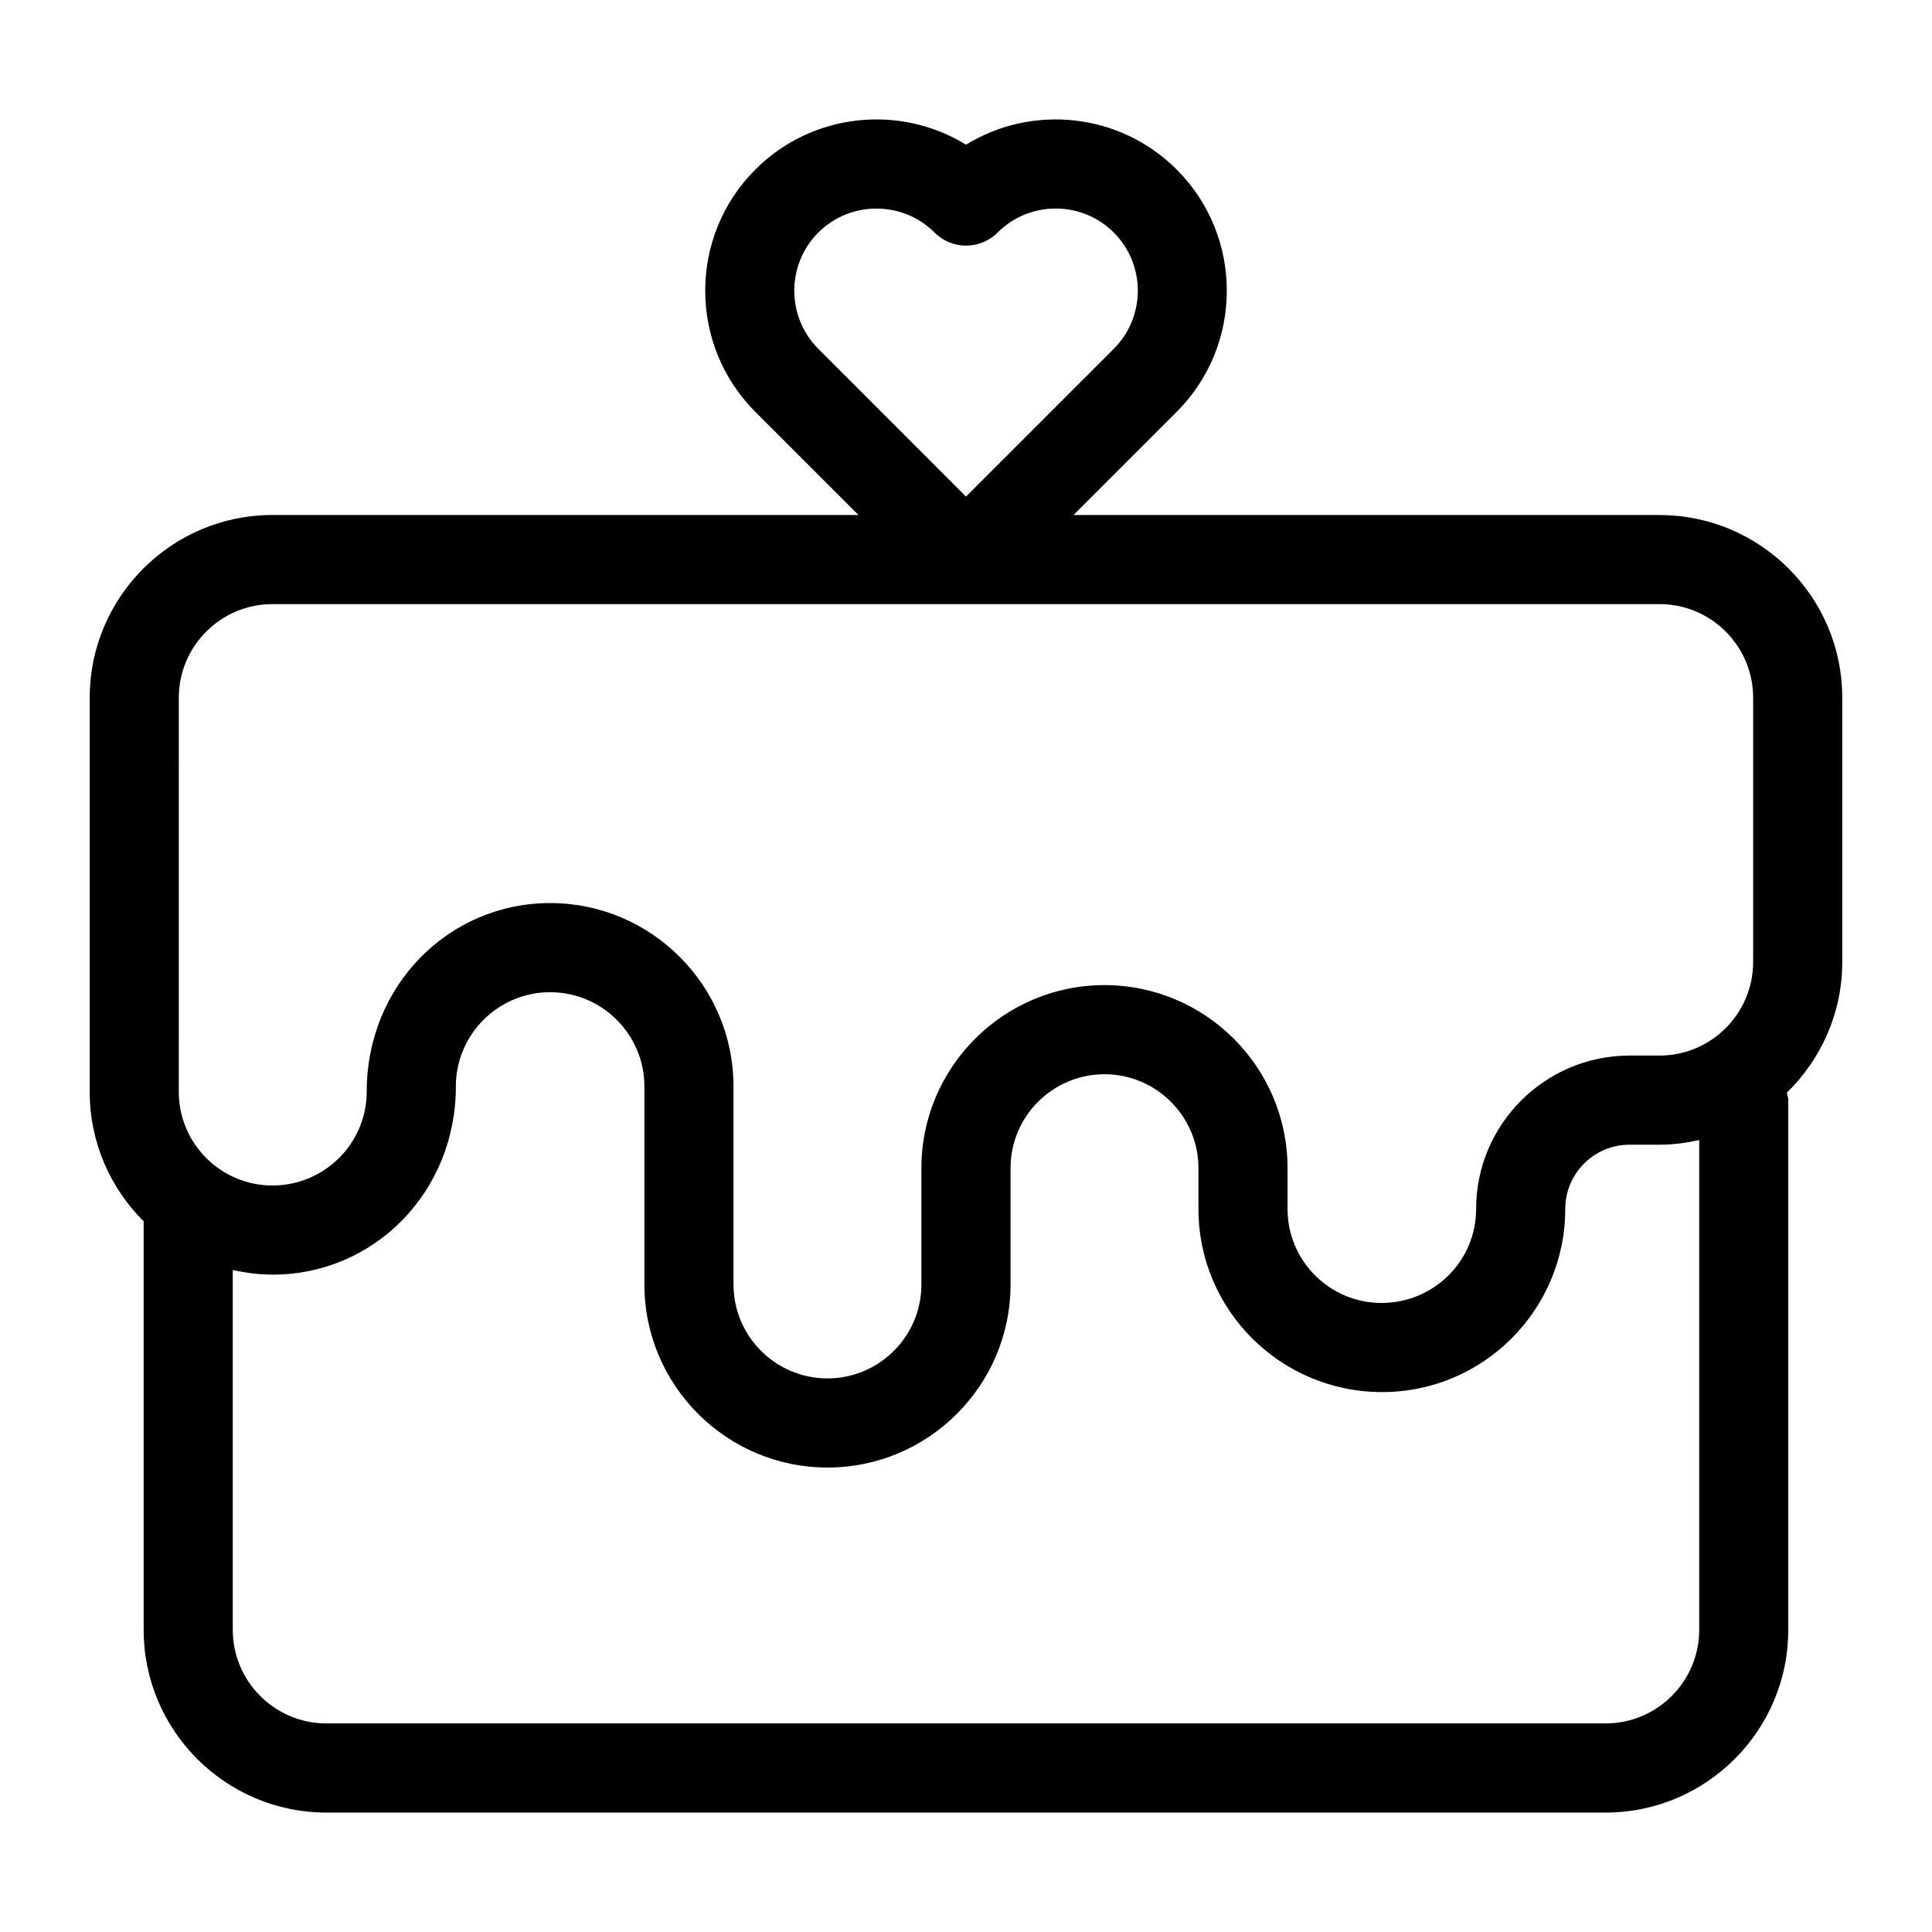 <?xml version="1.0" encoding="UTF-8"?>
<!-- Uploaded to: SVG Repo, www.svgrepo.com, Generator: SVG Repo Mixer Tools -->
<svg fill="#000000" width="800px" height="800px" version="1.1" viewBox="144 144 512 512" xmlns="http://www.w3.org/2000/svg">
 <path d="m583.81 280.48h-155.31l27.348-27.348c17.695-17.695 17.695-46.492 0-64.188-15.102-15.129-38.355-17.367-55.844-6.598-17.508-10.77-40.746-8.535-55.844 6.598-17.695 17.695-17.695 46.492 0 64.188l27.348 27.348h-155.32c-26.688 0-48.414 21.727-48.414 48.414v104.48c0 13.383 5.481 25.52 14.297 34.289v108.26c0 26.703 21.727 48.43 48.43 48.43h338.98c26.703 0 48.43-21.727 48.43-48.43v-140.45c0-0.676-0.27-1.258-0.379-1.906 9.02-8.801 14.688-21.051 14.688-34.621v-70.047c0-26.684-21.727-48.41-48.414-48.41zm-222.95-74.848c4.25-4.25 9.824-6.359 15.414-6.359 5.574 0 11.148 2.125 15.398 6.359 4.613 4.613 12.09 4.613 16.703 0 8.484-8.5 22.309-8.484 30.797 0 8.484 8.484 8.484 22.309 0 30.797l-39.172 39.172-39.141-39.156c-8.488-8.5-8.488-22.324 0-30.812zm-169.47 123.26c0-13.664 11.133-24.797 24.797-24.797h367.62c13.664 0 24.797 11.133 24.797 24.797v70.047c0 13.664-11.133 24.797-24.797 24.797h-7.953c-22.418 0-40.668 18.246-40.668 40.668 0 13.73-11.164 24.891-25.082 24.891-13.73 0-24.891-11.164-24.891-24.891v-10.832c0-26.75-21.773-48.508-48.523-48.508s-48.508 21.758-48.508 48.508v30.828c0 13.73-11.164 24.891-24.891 24.891-13.73 0-24.906-11.164-24.906-24.891v-52.477c0-26.797-21.805-48.602-48.602-48.602-26.797 0-48.602 21.805-48.602 49.957 0 13.73-11.18 24.891-25 24.891-13.664 0-24.797-11.133-24.797-24.797zm402.92 247.02c0 13.68-11.133 24.812-24.812 24.812h-339c-13.68 0-24.812-11.133-24.812-24.812v-95.363c3.418 0.77 6.941 1.242 10.598 1.242 26.75 0 48.523-21.758 48.523-49.863 0-13.777 11.211-24.984 24.984-24.984 13.777 0 24.984 11.211 24.984 24.984v52.477c0 26.75 21.773 48.508 48.523 48.508s48.508-21.758 48.508-48.508v-30.828c0-13.73 11.164-24.891 24.891-24.891 13.73 0 24.906 11.164 24.906 24.891v10.832c0 26.75 21.758 48.508 48.695 48.508 26.75 0 48.508-21.758 48.508-48.508 0-9.414 7.637-17.051 17.051-17.051h7.949c3.621 0 7.117-0.473 10.5-1.227z"/>
</svg>